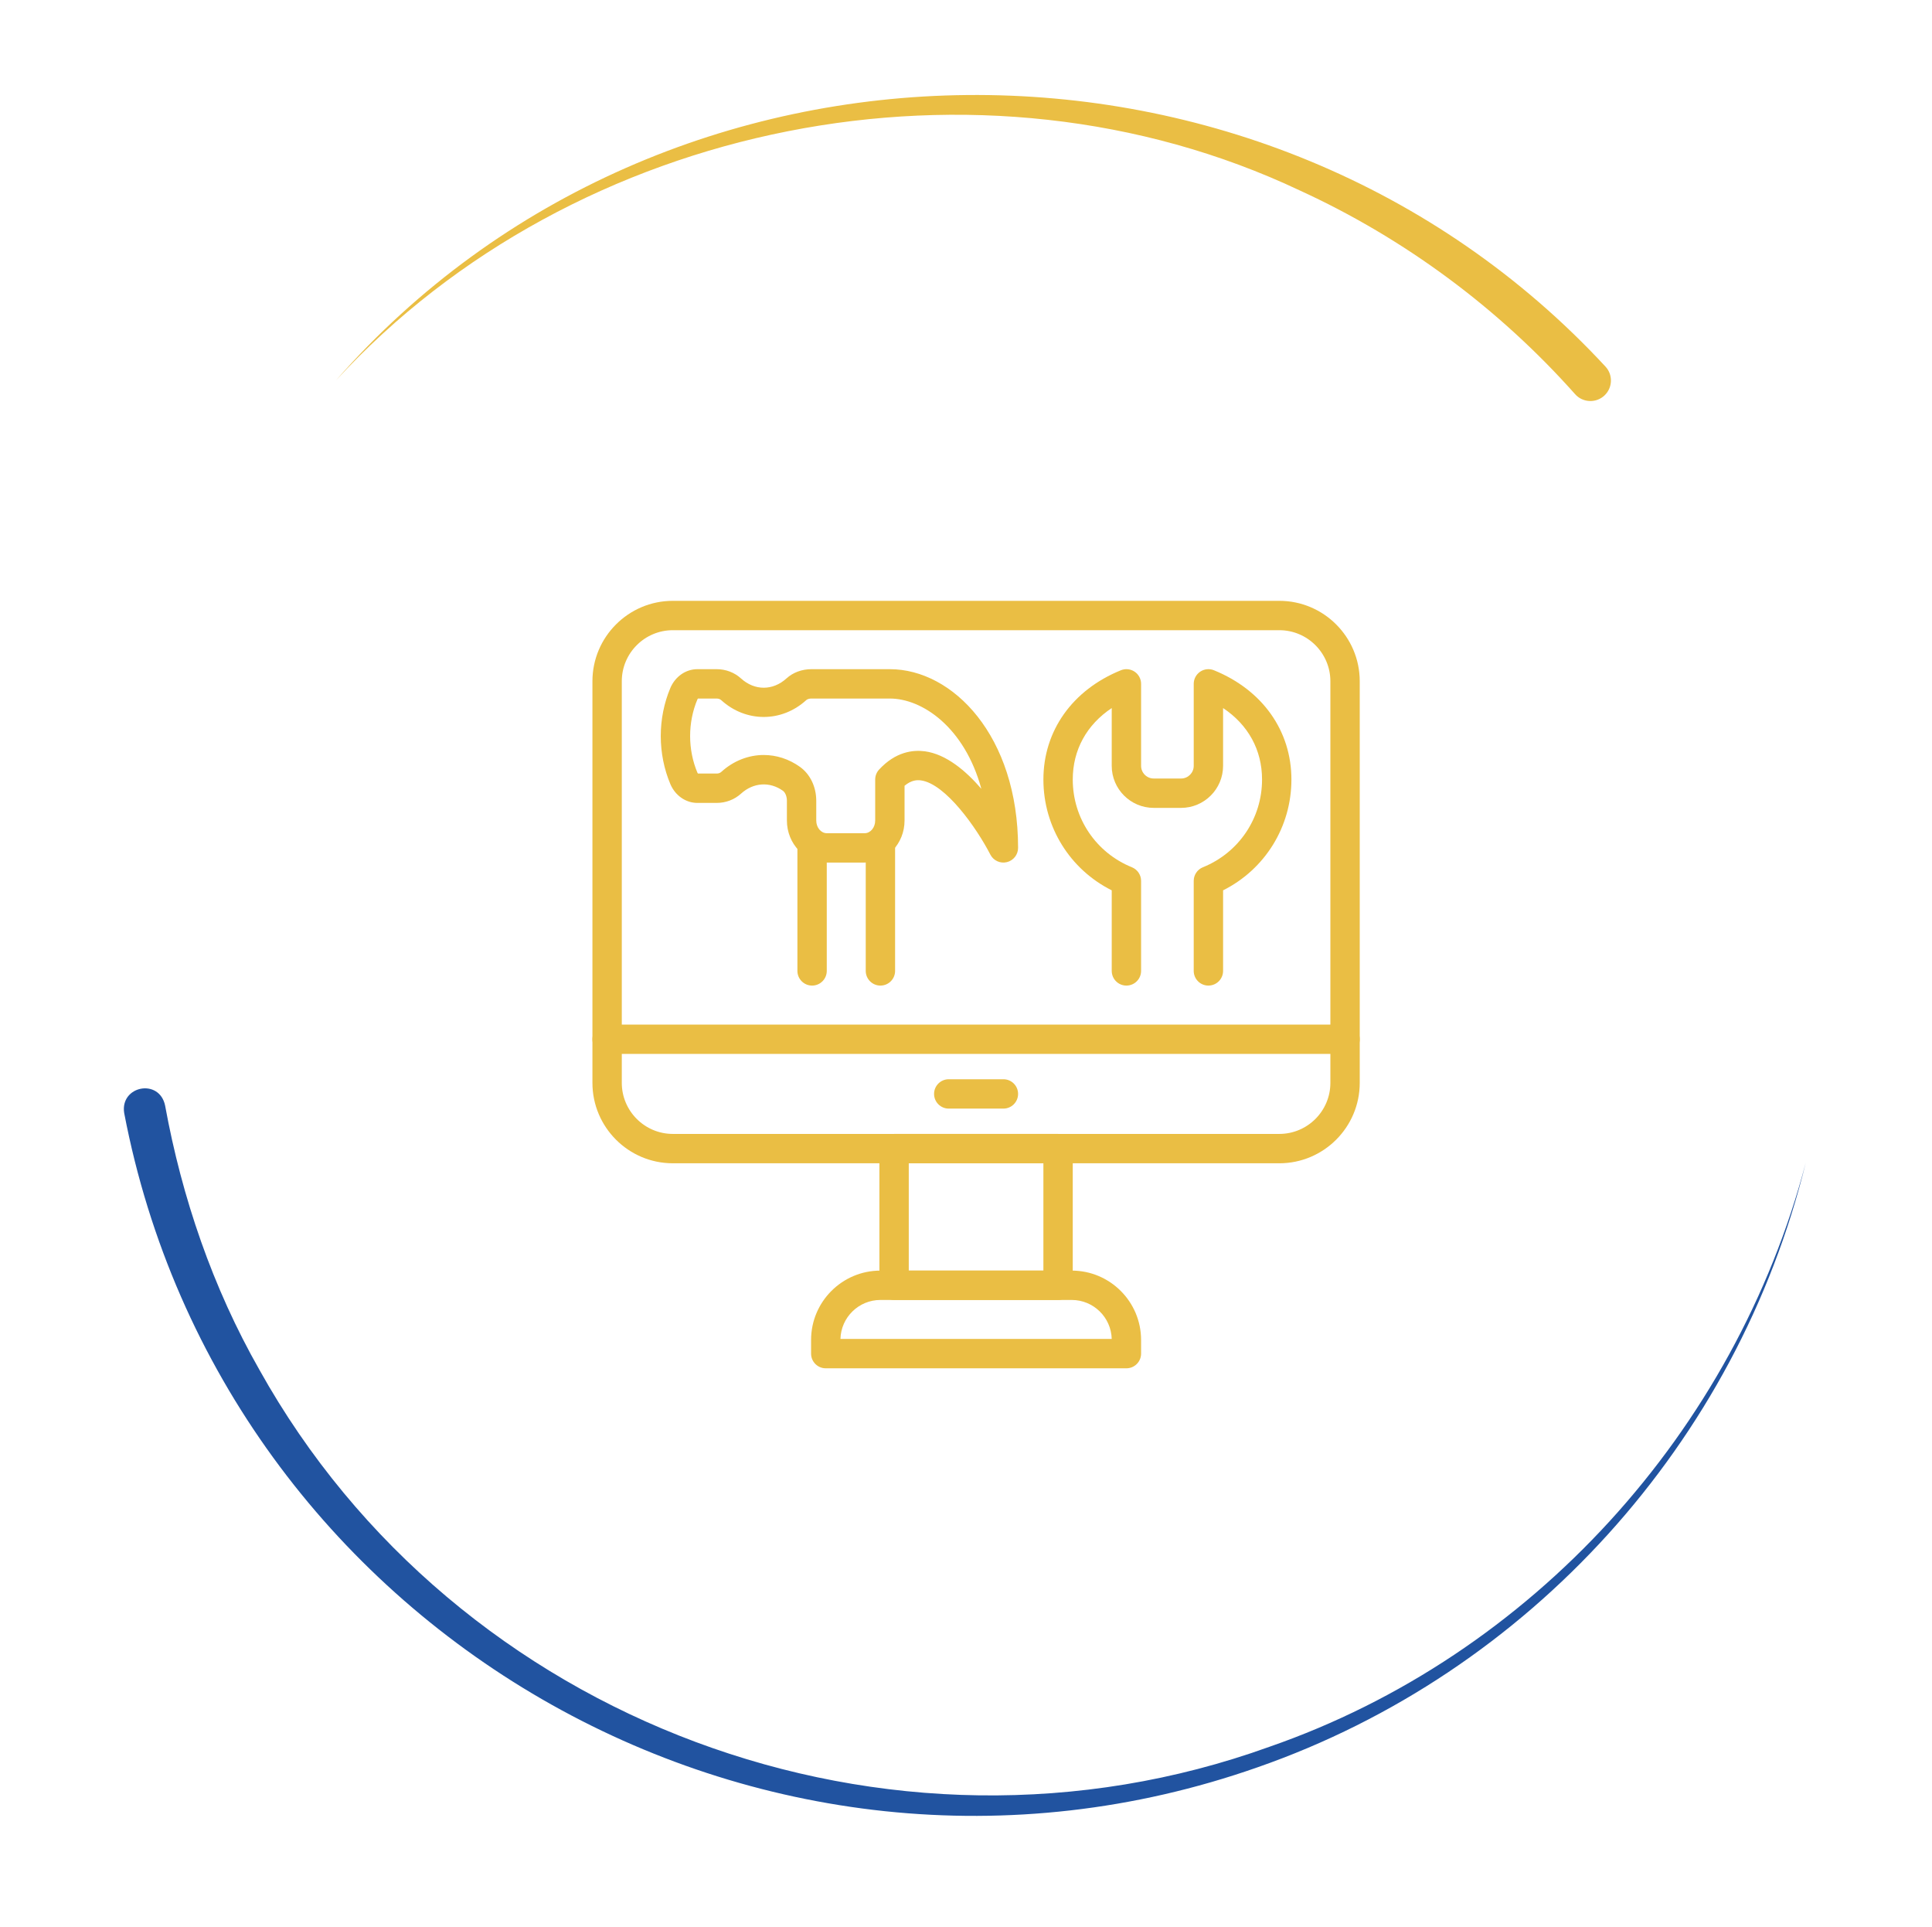 <?xml version="1.0" encoding="UTF-8"?>
<svg id="Layer_1" xmlns="http://www.w3.org/2000/svg" version="1.1" viewBox="0 0 288.8 288">
  <!-- Generator: Adobe Illustrator 29.5.1, SVG Export Plug-In . SVG Version: 2.1.0 Build 141)  -->
  <defs>
    <style>
      .st0 {
        fill: #2153a0;
      }

      .st1 {
        fill: #eabe44;
      }
    </style>
  </defs>
  <g>
    <g>
      <path class="st1" d="M191.237,173.853h-90.661c-6.627,0-12.018-5.392-12.018-12.02v-60.019c0-6.627,5.392-12.019,12.018-12.019h90.661c6.628,0,12.02,5.392,12.02,12.019v60.019c0,6.627-5.392,12.02-12.02,12.02ZM100.576,94.184c-4.207,0-7.629,3.423-7.629,7.631v60.019c0,4.208,3.423,7.631,7.629,7.631h90.661c4.208,0,7.631-3.423,7.631-7.631v-60.019c0-4.207-3.423-7.631-7.631-7.631h-90.661Z"/>
      <path class="st1" d="M158.163,194.28h-24.514c-1.212,0-2.194-.982-2.194-2.194v-20.428c0-1.212.983-2.194,2.194-2.194h24.514c1.212,0,2.194.982,2.194,2.194v20.428c0,1.212-.983,2.194-2.194,2.194ZM135.844,189.892h20.125v-16.04h-20.125v16.04Z"/>
      <path class="st1" d="M201.062,157.51h-110.31c-1.212,0-2.194-.982-2.194-2.194s.983-2.194,2.194-2.194h110.31c1.212,0,2.194.982,2.194,2.194s-.983,2.194-2.194,2.194Z"/>
      <path class="st1" d="M149.992,165.681h-8.171c-1.212,0-2.194-.982-2.194-2.194s.983-2.194,2.194-2.194h8.171c1.212,0,2.194.982,2.194,2.194s-.983,2.194-2.194,2.194Z"/>
      <path class="st1" d="M168.377,204.494h-44.941c-1.212,0-2.194-.982-2.194-2.194v-2.043c0-5.715,4.65-10.365,10.365-10.365h28.599c5.715,0,10.365,4.65,10.365,10.365v2.043c0,1.212-.983,2.194-2.194,2.194ZM125.632,200.106h40.55c-.081-3.226-2.73-5.826-5.975-5.826h-28.599c-3.245,0-5.894,2.6-5.975,5.826Z"/>
    </g>
    <path class="st1" d="M180.634,147.296c-1.212,0-2.194-.982-2.194-2.194v-13.455c0-.894.543-1.698,1.371-2.034,5.373-2.175,8.843-7.321,8.843-13.111,0-4.433-2.086-8.193-5.825-10.682v8.639c0,3.462-2.817,6.279-6.28,6.279h-4.085c-3.463,0-6.28-2.817-6.28-6.279v-8.639c-3.74,2.49-5.825,6.249-5.825,10.682,0,5.789,3.471,10.935,8.843,13.111.828.336,1.371,1.14,1.371,2.034v13.455c0,1.212-.983,2.194-2.194,2.194s-2.194-.982-2.194-2.194v-12.041c-6.251-3.131-10.214-9.478-10.214-16.559,0-7.281,4.33-13.386,11.583-16.332.679-.275,1.446-.195,2.051.212.606.408.969,1.09.969,1.82v12.256c0,1.043.848,1.892,1.891,1.892h4.085c1.043,0,1.891-.849,1.891-1.892v-12.256c0-.73.364-1.412.969-1.82.605-.407,1.373-.487,2.051-.212,7.253,2.945,11.583,9.051,11.583,16.332,0,7.081-3.963,13.428-10.214,16.559v12.04c0,1.212-.983,2.194-2.194,2.194Z"/>
    <g>
      <path class="st1" d="M129.25,128.911h-5.657c-3.289,0-5.965-2.817-5.965-6.279v-2.957c0-.637-.24-1.237-.599-1.494-1.964-1.408-4.421-1.24-6.259.43-.983.894-2.277,1.386-3.642,1.386h-2.889c-1.725,0-3.306-1.101-4.029-2.805-.942-2.225-1.439-4.71-1.439-7.189,0-2.479.497-4.964,1.437-7.188.724-1.705,2.305-2.806,4.03-2.806h2.889c1.365,0,2.659.492,3.642,1.387,2.029,1.845,4.759,1.847,6.79-.002.983-.894,2.308-1.385,3.733-1.385h11.728c9.42,0,19.165,9.99,19.165,26.707,0,1.013-.694,1.894-1.679,2.132-.988.241-2.004-.23-2.468-1.13-2.068-4.022-6.713-10.589-10.373-11.087-.575-.078-1.416-.061-2.451.802v5.198c0,3.462-2.676,6.279-5.965,6.279ZM114.166,112.835c1.877,0,3.757.588,5.418,1.778,1.523,1.091,2.432,2.983,2.432,5.062v2.957c0,1.043.707,1.892,1.576,1.892h5.657c.869,0,1.576-.849,1.576-1.892v-6.129c0-.551.208-1.083.583-1.489,2.484-2.69,5.093-2.967,6.854-2.73,3.164.432,6.096,2.894,8.432,5.603-2.524-9.24-8.868-13.49-13.674-13.49h-11.728c-.191,0-.547.032-.779.243-3.677,3.347-9.017,3.347-12.697.003-.179-.163-.41-.246-.689-.246h-2.801c-.021.025-.05.067-.077.13-.713,1.685-1.089,3.58-1.089,5.476s.377,3.79,1.091,5.477c.026.062.054.103.076.128h2.801c.279,0,.51-.083.689-.245,1.844-1.678,4.093-2.529,6.349-2.529Z"/>
      <path class="st1" d="M121.393,147.296c-1.212,0-2.194-.982-2.194-2.194v-18.385c0-1.212.983-2.194,2.194-2.194s2.194.982,2.194,2.194v18.385c0,1.212-.983,2.194-2.194,2.194Z"/>
      <path class="st1" d="M131.607,147.296c-1.212,0-2.194-.982-2.194-2.194v-18.385c0-1.212.983-2.194,2.194-2.194s2.194.982,2.194,2.194v18.385c0,1.212-.983,2.194-2.194,2.194Z"/>
    </g>
  </g>
  <g>
    <path class="st0" d="M269.934,173.742c-10.226,41.812-41.304,76.215-81.961,90.386-74.186,26.041-154.633-20.639-169.408-97.774-.655-4.073,5.25-5.259,6.115-1.128,2.516,13.783,7.123,27.249,14.087,39.474,29.397,52.74,94.206,76.851,150.983,56.361,39.26-13.616,69.646-47.184,80.184-87.318h0Z"/>
    <path class="st1" d="M50.233,56.835C99.5.646,189.246.027,239.969,54.764c1.163,1.231,1.107,3.172-.124,4.335-1.253,1.187-3.253,1.099-4.397-.192-11.399-12.816-25.507-23.283-41.194-30.463-47.694-22.53-108.278-10.479-144.02,28.391h0Z"/>
  </g>
</svg>